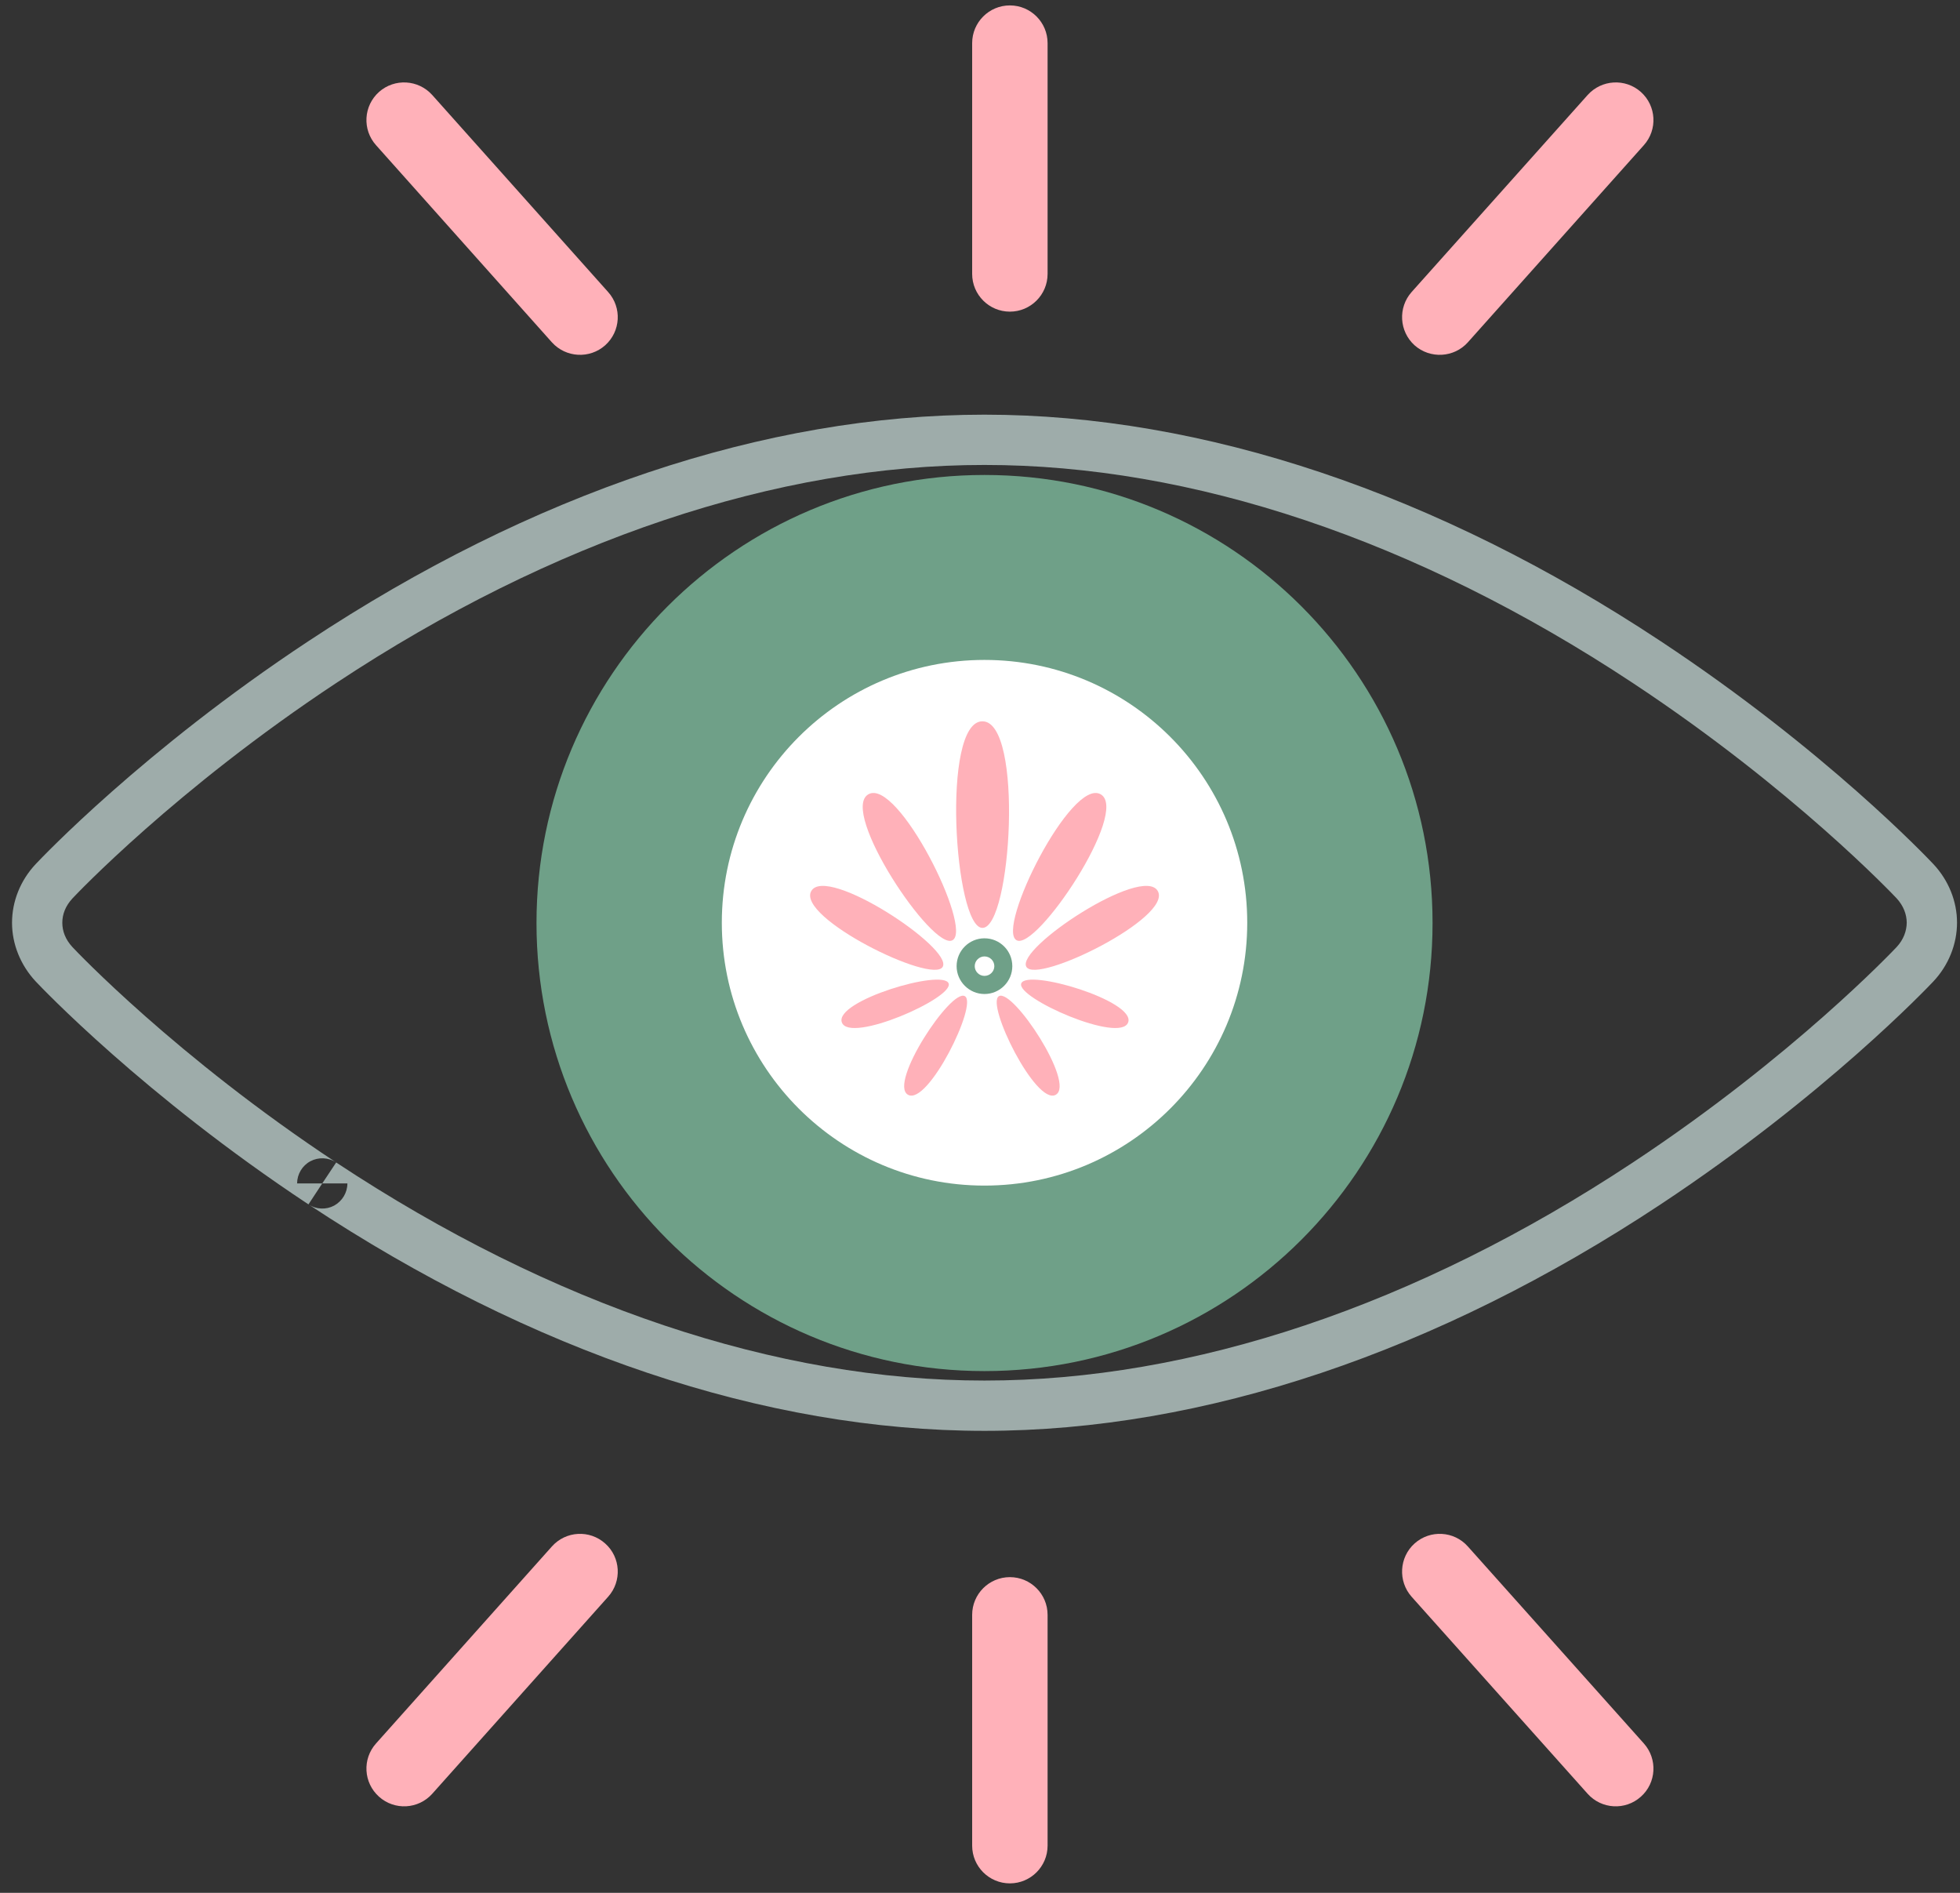 <svg xmlns="http://www.w3.org/2000/svg" width="145" height="140" viewBox="0 0 145 140">
  <rect x="0" y="0" width="145" height="140" fill="#333333" stroke="none"/>
  <g fill="none" fill-rule="evenodd" transform="translate(.89 .4)">
    <path fill="#9EACAA" d="M22.95,87.13 L21.93,88.68 C38.44,99.6 55.71,105.43 71.94,105.43 C88.17,105.43 105.45,99.6 121.96,88.68 C134.17,80.6 141.75,72.6 142.13,72.2 C143.28,70.98 143.89,69.41 143.89,67.84 C143.89,66.27 143.27,64.71 142.13,63.5 C141.75,63.1 134.19,55.1 121.96,47.02 C105.45,36.1 88.17,30.27 71.94,30.27 C55.71,30.27 38.44,36.1 21.93,47.02 C9.71,55.09 2.14,63.1 1.76,63.5 C0.61,64.72 0,66.28 0,67.85 C0,69.42 0.62,70.98 1.76,72.2 C2.14,72.6 9.73,80.61 21.93,88.68 C22.5,89.06 23.23,89.09 23.83,88.77 C24.43,88.44 24.81,87.81 24.81,87.13 L22.95,87.13 L21.93,88.68 L22.95,87.13 L21.09,87.13 L22.95,87.13 L23.98,85.58 C12.13,77.75 4.72,69.92 4.47,69.65 C3.95,69.09 3.72,68.47 3.72,67.85 C3.72,67.23 3.95,66.61 4.47,66.05 C4.72,65.78 12.12,57.96 23.98,50.12 C40.01,39.52 56.62,33.98 71.94,33.99 C87.27,33.98 103.88,39.52 119.91,50.12 C131.79,57.97 139.17,65.78 139.42,66.04 C139.94,66.61 140.16,67.23 140.17,67.84 C140.16,68.46 139.94,69.09 139.42,69.65 C139.17,69.91 131.77,77.74 119.91,85.58 C103.88,96.18 87.27,101.72 71.94,101.71 C56.62,101.72 40.01,96.18 23.98,85.58 C23.41,85.2 22.67,85.17 22.07,85.49 C21.47,85.81 21.09,86.45 21.09,87.13 L22.95,87.13"/>
    <path fill="#6FA088" d="M71.94,101.01 C90.25,101.01 105.09,86.17 105.09,67.87 C105.09,49.57 90.25,34.73 71.94,34.73 C53.64,34.73 38.8,49.57 38.8,67.87 C38.8,86.17 53.64,101.01 71.94,101.01"/>
    <path fill="#FFF" d="M71.94,87.29 C82.68,87.29 91.38,78.58 91.38,67.85 C91.38,57.11 82.68,48.41 71.94,48.41 C61.21,48.41 52.51,57.11 52.51,67.85 C52.51,78.58 61.21,87.29 71.94,87.29"/>
    <path fill="#FFB1B9" d="M71.79 52.95C74.85 52.95 73.94 68.23 71.79 68.23 69.72 68.23 68.72 52.95 71.79 52.95M63.35 58.35C65.52 57.09 71.1 68.27 69.58 69.14 68.12 69.99 61.18 59.6 63.35 58.35M59.13 65.5C60.26 63.55 69.64 69.74 68.85 71.11 68.09 72.43 58 67.45 59.13 65.5M61.39 75.22C60.81 73.63 68.89 71.23 69.29 72.34 69.68 73.41 61.96 76.81 61.39 75.22M66.28 80.57C64.82 79.73 69.47 72.69 70.49 73.28 71.48 73.85 67.75 81.42 66.28 80.57M77.22 80.57C78.68 79.73 74.04 72.69 73.01 73.28 72.02 73.85 75.76 81.42 77.22 80.57M82.57 75.22C83.15 73.63 75.07 71.23 74.66 72.34 74.27 73.41 81.99 76.81 82.57 75.22M84.76 65.5C83.63 63.55 74.25 69.74 75.04 71.11 75.8 72.43 85.89 67.45 84.76 65.5M80.54 58.35C78.37 57.09 72.79 68.27 74.31 69.14 75.77 69.99 82.71 59.6 80.54 58.35"/>
    <path fill="#6FA088" d="M72.67,71.06 C72.67,71.46 72.34,71.78 71.94,71.78 C71.55,71.78 71.22,71.46 71.22,71.06 C71.22,70.66 71.55,70.34 71.94,70.34 C72.34,70.34 72.67,70.66 72.67,71.06 M74,71.06 C74,69.92 73.08,69 71.94,69 C70.81,69 69.88,69.92 69.88,71.06 C69.88,72.19 70.81,73.12 71.94,73.12 C73.08,73.12 74,72.19 74,71.06"/>
    <path fill="#FFB1B9" d="M76.61 19.86L76.61 2.79C76.61 1.25 75.36 0 73.82 0 72.28 0 71.03 1.25 71.03 2.79L71.03 19.86C71.03 21.4 72.28 22.65 73.82 22.65 75.36 22.65 76.61 21.4 76.61 19.86M76.61 119.04L76.61 136.11C76.61 137.65 75.36 138.9 73.82 138.9 72.28 138.9 71.03 137.65 71.03 136.11L71.03 119.04C71.03 117.5 72.28 116.25 73.82 116.25 75.36 116.25 76.61 117.5 76.61 119.04M107.7 24.92L120.72 10.34C121.75 9.19 121.65 7.43 120.5 6.4 119.35 5.38 117.59 5.48 116.56 6.63L103.54 21.2C102.52 22.35 102.62 24.11 103.76 25.14 104.91 26.16 106.68 26.06 107.7 24.92M107.7 113.98L120.72 128.55C121.75 129.7 121.65 131.47 120.5 132.49 119.35 133.52 117.59 133.42 116.56 132.27L103.54 117.7C102.52 116.55 102.62 114.78 103.76 113.76 104.91 112.73 106.68 112.83 107.7 113.98M39.94 24.92L26.93 10.34C25.9 9.19 26 7.43 27.15 6.4 28.3 5.38 30.06 5.48 31.09 6.63L44.1 21.2C45.13 22.35 45.03 24.11 43.88 25.14 42.73 26.16 40.97 26.06 39.94 24.92M39.94 113.98L26.93 128.55C25.9 129.7 26 131.46 27.15 132.49 28.3 133.52 30.06 133.42 31.09 132.27L44.1 117.7C45.13 116.55 45.03 114.78 43.88 113.76 42.73 112.73 40.97 112.83 39.94 113.98"/>
  </g>
</svg>
